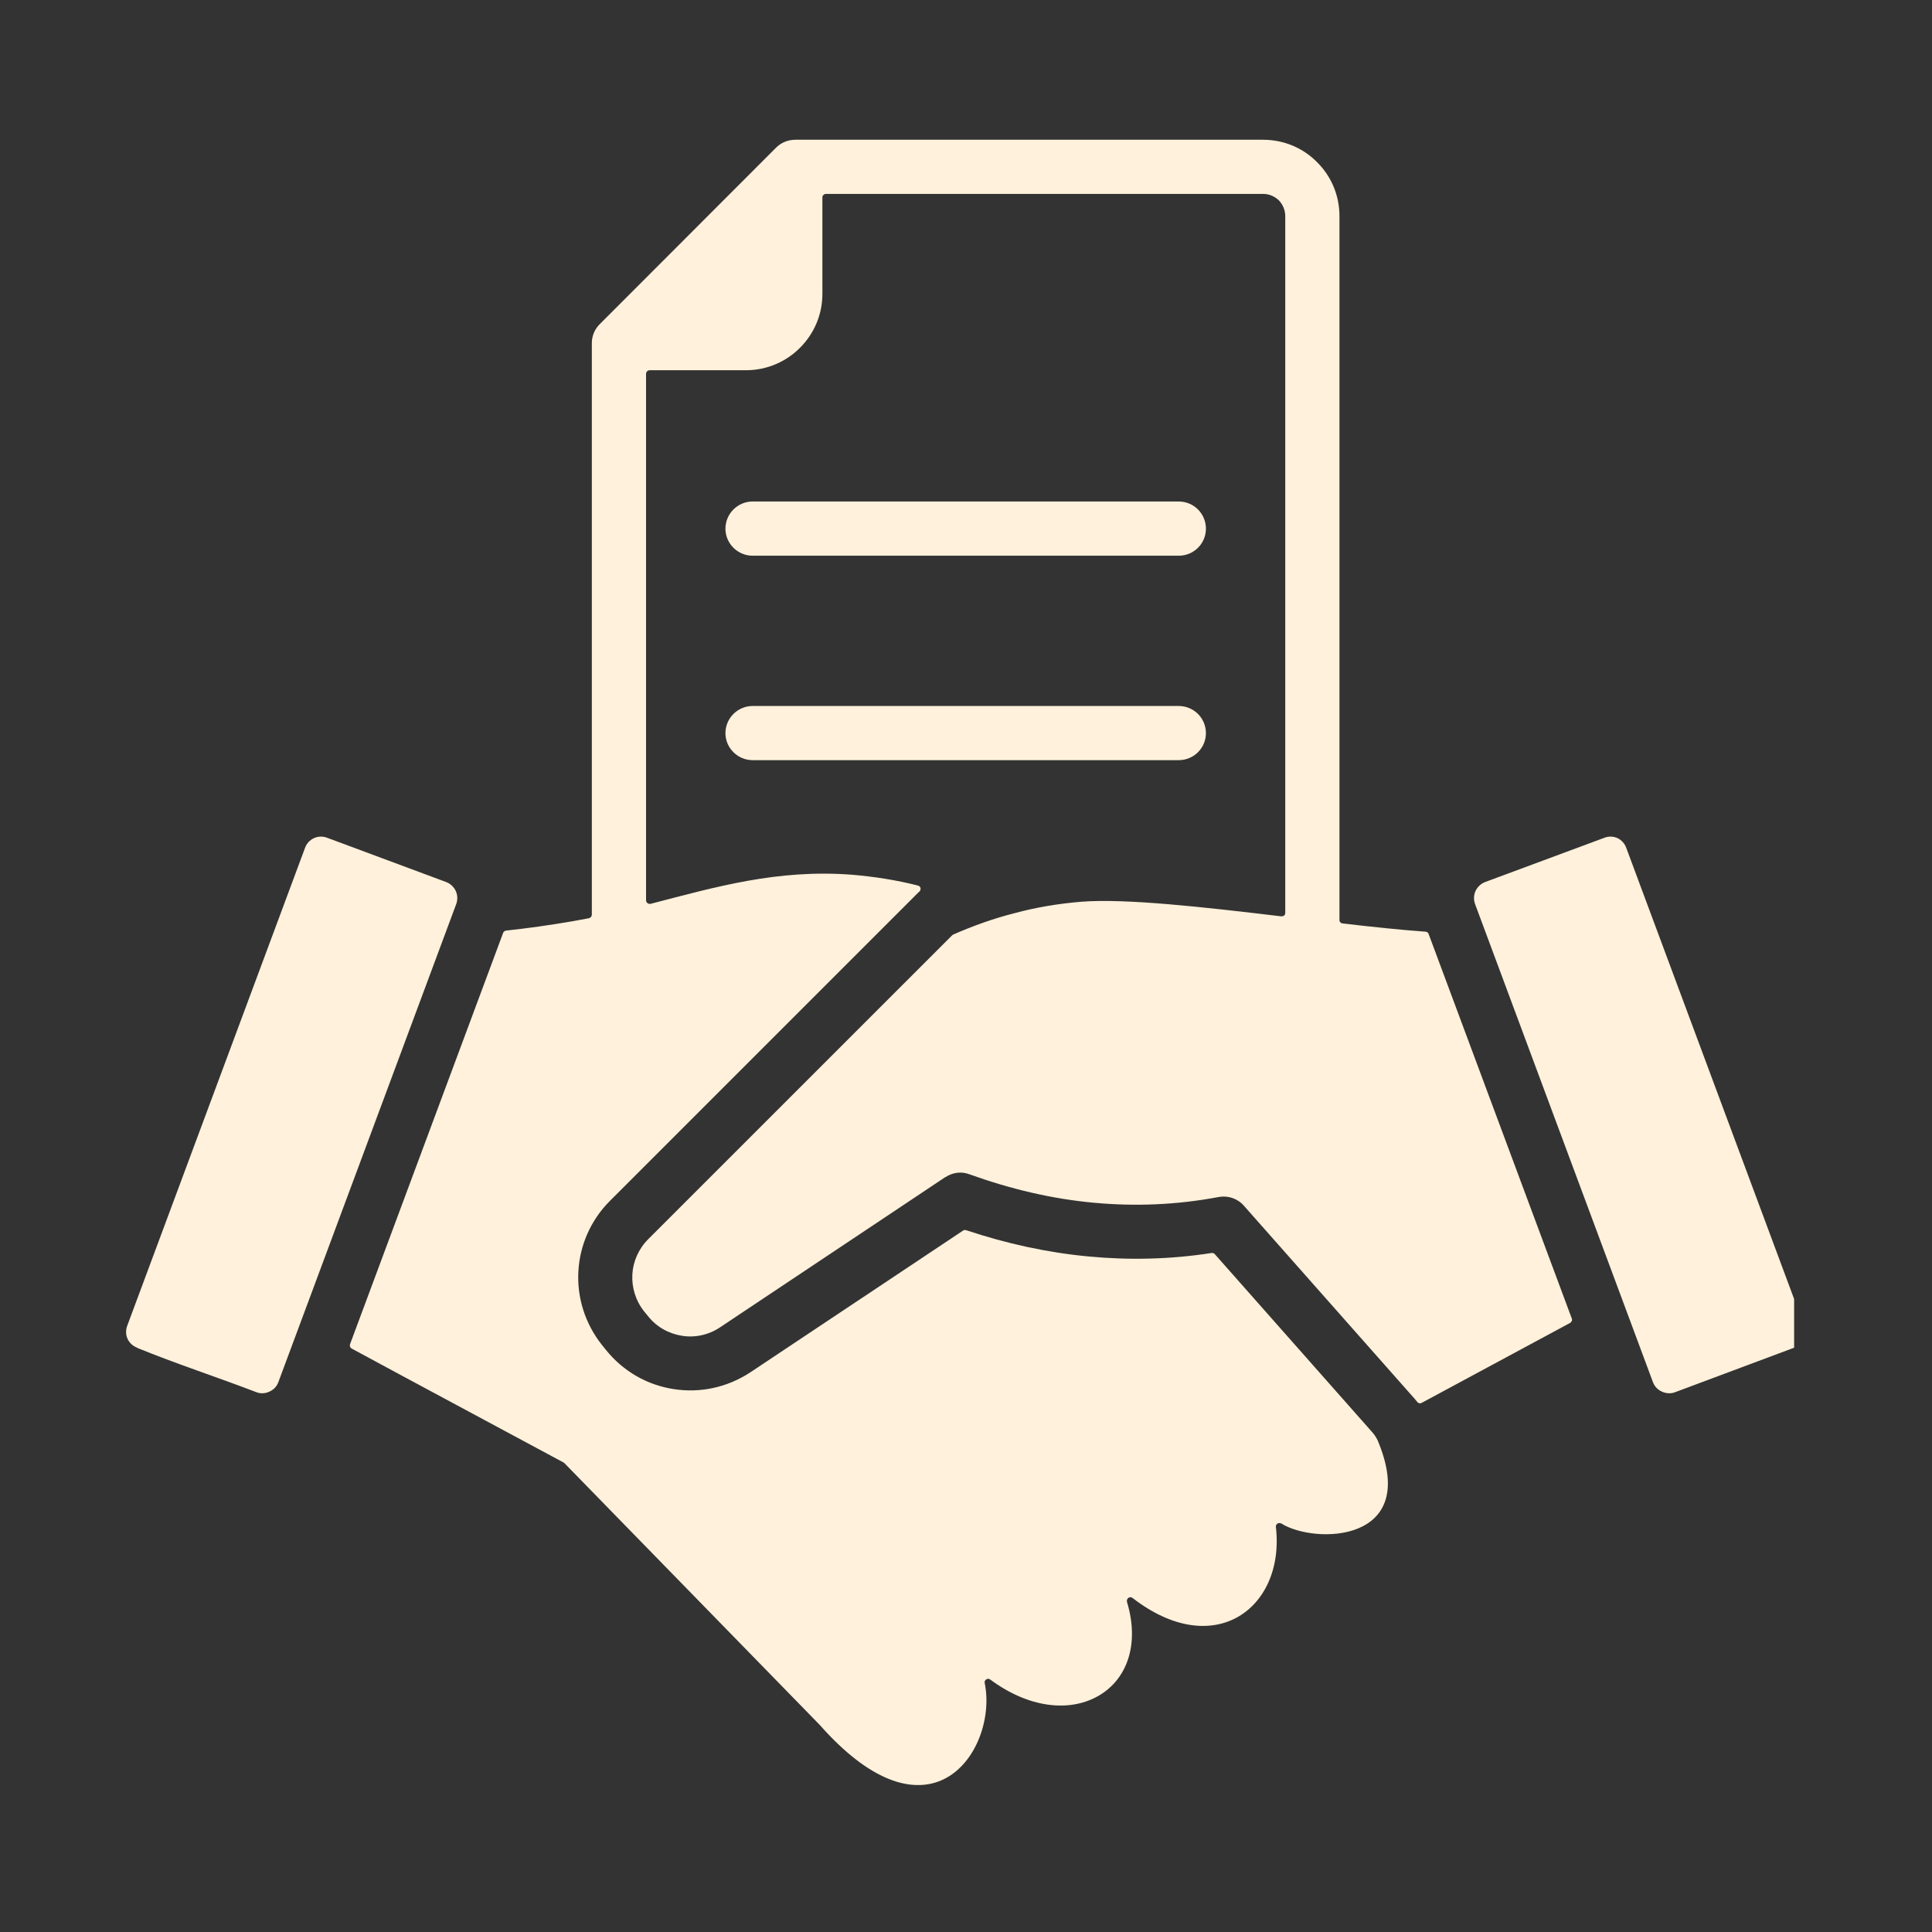 <svg xmlns="http://www.w3.org/2000/svg" xmlns:xlink="http://www.w3.org/1999/xlink" width="44" zoomAndPan="magnify" viewBox="0 0 33 33" height="44" preserveAspectRatio="xMidYMid meet" version="1.0"><rect x="0" y="0" width="33" height="33" fill="#333333" stroke="none"/><defs><clipPath id="469b4a1dbd"><path d="M 2.145 2.379 L 30.645 2.379 L 30.645 30.879 L 2.145 30.879 Z M 2.145 2.379 " clip-rule="nonzero"/></clipPath></defs><g clip-path="url(#469b4a1dbd)"><path fill="#fff1db" d="M 10.109 15.621 L 10.109 5.859 C 10.109 5.73 10.164 5.613 10.25 5.531 L 13.258 2.52 C 13.348 2.43 13.469 2.387 13.586 2.387 L 21.574 2.387 C 21.934 2.387 22.262 2.531 22.496 2.77 C 22.734 3.004 22.879 3.332 22.879 3.691 L 22.879 15.715 C 22.879 15.746 22.902 15.77 22.934 15.773 C 23.434 15.832 23.918 15.883 24.352 15.914 C 24.375 15.918 24.395 15.93 24.402 15.953 L 26.848 22.523 C 26.859 22.551 26.844 22.582 26.816 22.598 L 24.285 23.961 C 24.258 23.977 24.223 23.969 24.207 23.945 C 24.18 23.91 24.148 23.875 24.117 23.84 L 21.246 20.594 C 21.137 20.469 20.973 20.418 20.82 20.445 C 20.098 20.582 19.383 20.609 18.676 20.543 C 17.969 20.477 17.266 20.312 16.562 20.059 C 16.422 20.004 16.27 20.027 16.152 20.105 L 16.148 20.105 L 12.305 22.668 C 12.102 22.805 11.867 22.852 11.648 22.816 C 11.426 22.781 11.215 22.668 11.066 22.477 L 11.004 22.402 C 10.855 22.215 10.789 21.988 10.801 21.77 C 10.812 21.551 10.906 21.332 11.074 21.164 L 16.262 15.977 C 16.266 15.973 16.27 15.969 16.277 15.965 C 16.625 15.812 16.973 15.688 17.328 15.598 C 17.703 15.496 18.086 15.434 18.473 15.402 C 19.23 15.344 20.551 15.492 21.887 15.652 C 21.902 15.652 21.922 15.648 21.934 15.637 C 21.949 15.625 21.953 15.609 21.953 15.59 L 21.953 3.691 C 21.953 3.586 21.91 3.492 21.844 3.422 C 21.773 3.355 21.68 3.312 21.574 3.312 L 14.109 3.312 C 14.074 3.312 14.047 3.34 14.047 3.371 L 14.047 5.02 C 14.047 5.379 13.902 5.703 13.664 5.941 C 13.43 6.176 13.102 6.324 12.742 6.324 L 11.098 6.324 C 11.062 6.324 11.035 6.352 11.035 6.387 L 11.035 15.375 C 11.035 15.395 11.043 15.414 11.059 15.426 C 11.074 15.438 11.094 15.441 11.113 15.438 C 12.23 15.148 13.281 14.844 14.551 14.941 C 14.93 14.973 15.305 15.031 15.676 15.125 C 15.699 15.129 15.719 15.148 15.723 15.168 C 15.727 15.191 15.719 15.215 15.703 15.23 C 15.691 15.238 15.68 15.25 15.672 15.258 L 10.418 20.512 C 10.086 20.844 9.902 21.277 9.879 21.719 C 9.855 22.156 9.988 22.605 10.285 22.977 L 10.348 23.055 C 10.648 23.43 11.066 23.66 11.508 23.727 C 11.953 23.797 12.418 23.703 12.82 23.438 L 16.449 21.02 C 16.465 21.008 16.48 21.008 16.5 21.012 C 17.191 21.242 17.887 21.395 18.59 21.461 C 19.285 21.527 19.988 21.512 20.695 21.402 C 20.715 21.398 20.734 21.406 20.75 21.422 L 23.43 24.453 C 23.465 24.492 23.5 24.539 23.527 24.594 C 23.531 24.598 23.531 24.598 23.531 24.602 C 24.273 26.363 22.453 26.379 21.887 26.023 C 21.863 26.012 21.84 26.012 21.82 26.023 C 21.801 26.039 21.789 26.059 21.793 26.082 C 21.875 26.789 21.598 27.375 21.117 27.633 C 20.664 27.875 20.031 27.824 19.348 27.297 C 19.324 27.277 19.297 27.277 19.273 27.293 C 19.254 27.309 19.242 27.336 19.25 27.363 C 19.48 28.125 19.223 28.727 18.723 28.988 C 18.258 29.234 17.586 29.184 16.914 28.688 C 16.895 28.672 16.867 28.672 16.848 28.684 C 16.824 28.699 16.812 28.723 16.82 28.75 C 16.945 29.363 16.66 30.172 16.059 30.418 C 15.566 30.617 14.863 30.438 14 29.461 C 14 29.461 14 29.461 13.996 29.457 L 9.641 24.992 C 9.637 24.988 9.633 24.984 9.625 24.98 L 6.812 23.469 L 6.008 23.035 C 5.98 23.02 5.969 22.988 5.98 22.957 L 8.594 15.934 C 8.602 15.914 8.621 15.898 8.645 15.895 C 9.02 15.855 9.395 15.801 9.766 15.738 C 9.863 15.719 9.965 15.703 10.059 15.684 C 10.09 15.676 10.109 15.652 10.109 15.621 Z M 25.195 15.441 L 28.234 23.609 C 28.262 23.684 28.316 23.738 28.387 23.77 C 28.453 23.801 28.535 23.809 28.609 23.781 L 30.645 23.02 C 30.723 22.992 30.777 22.938 30.809 22.871 C 30.84 22.801 30.844 22.723 30.816 22.648 L 27.777 14.48 C 27.75 14.406 27.695 14.348 27.629 14.316 C 27.559 14.285 27.48 14.281 27.406 14.309 L 25.367 15.066 C 25.293 15.094 25.234 15.152 25.203 15.219 C 25.172 15.289 25.168 15.367 25.195 15.441 Z M 4.754 23.609 L 7.793 15.441 C 7.82 15.367 7.816 15.289 7.785 15.219 C 7.754 15.152 7.695 15.094 7.621 15.066 L 5.586 14.309 C 5.512 14.281 5.43 14.285 5.363 14.316 C 5.293 14.348 5.238 14.406 5.211 14.48 L 2.172 22.648 C 2.145 22.723 2.148 22.801 2.18 22.871 C 2.211 22.938 2.27 22.992 2.344 23.02 C 2.344 23.02 2.344 23.02 2.344 23.023 C 3.004 23.293 3.711 23.523 4.383 23.781 C 4.457 23.809 4.535 23.801 4.602 23.77 C 4.672 23.738 4.727 23.684 4.754 23.609 Z M 12.855 12.984 L 20.133 12.984 C 20.391 12.984 20.598 12.777 20.598 12.523 C 20.598 12.266 20.391 12.059 20.133 12.059 L 12.855 12.059 C 12.602 12.059 12.391 12.266 12.391 12.523 C 12.391 12.777 12.602 12.984 12.855 12.984 Z M 12.855 9.492 L 20.133 9.492 C 20.391 9.492 20.598 9.285 20.598 9.031 C 20.598 8.773 20.391 8.566 20.133 8.566 L 12.855 8.566 C 12.602 8.566 12.391 8.773 12.391 9.031 C 12.391 9.285 12.602 9.492 12.855 9.492 Z M 12.855 9.492 " fill-opacity="1" fill-rule="evenodd"/></g></svg>